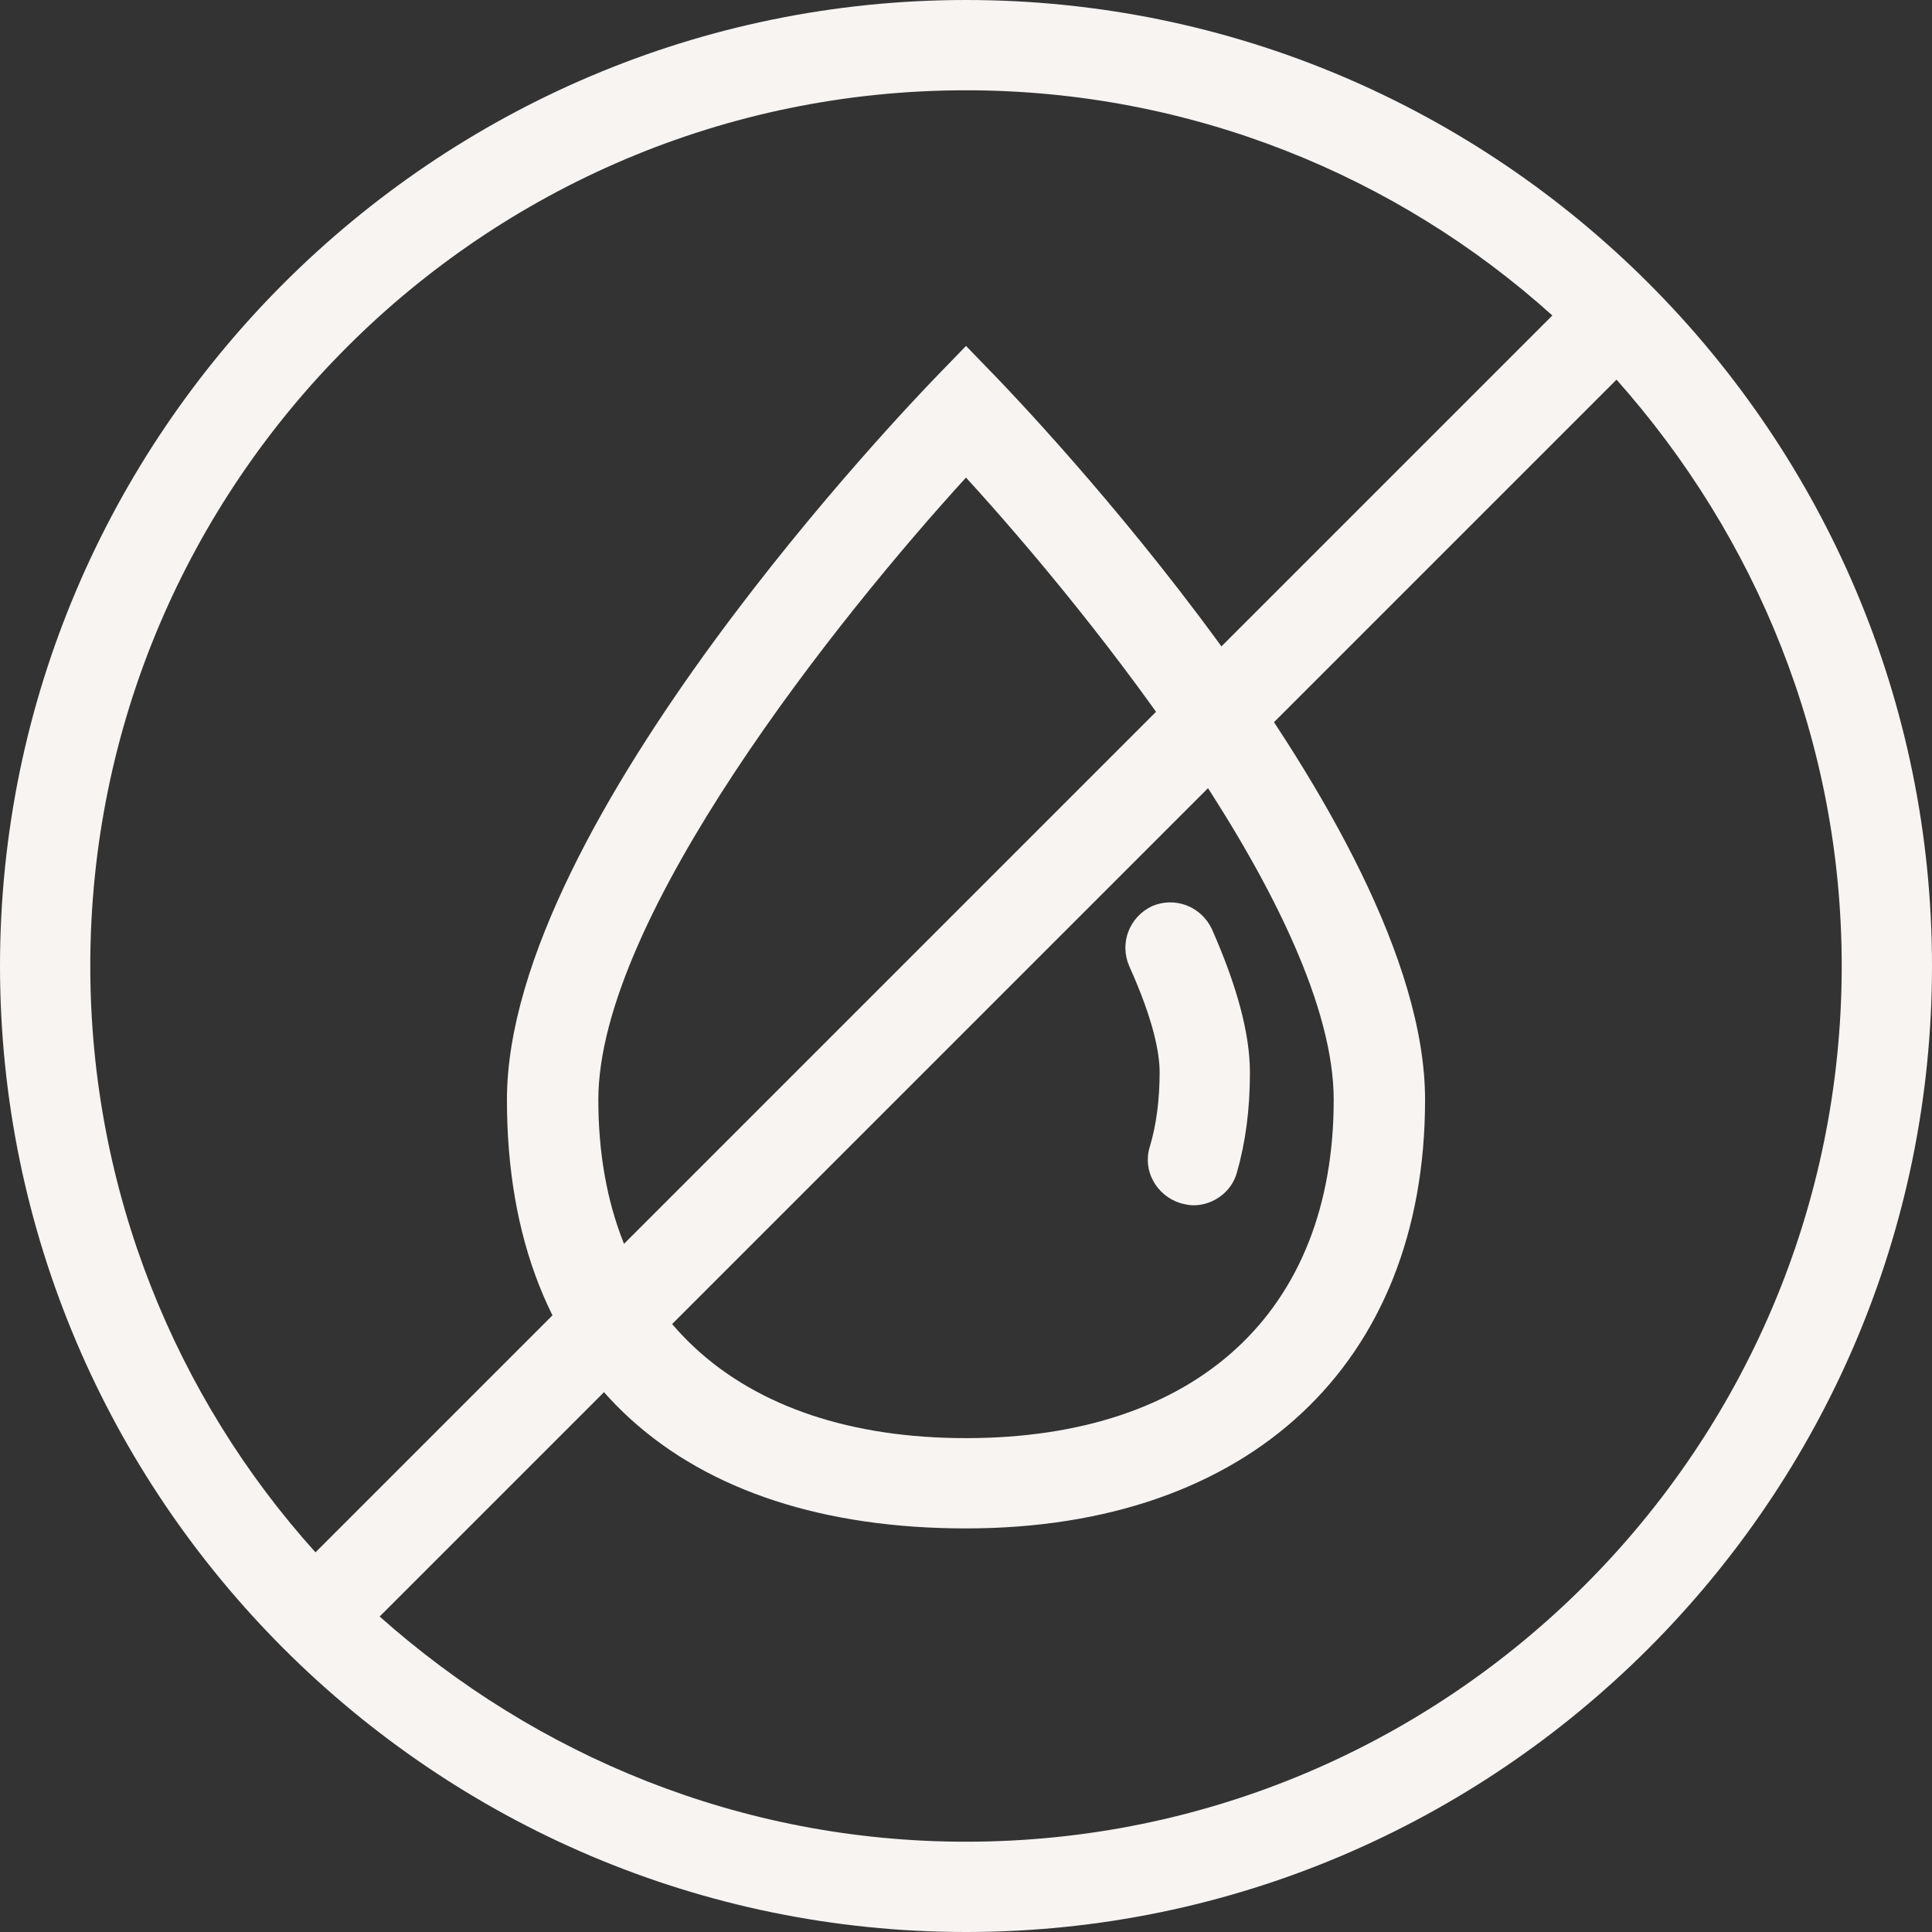 <svg xmlns="http://www.w3.org/2000/svg" fill="none" viewBox="0 0 75 75" height="75" width="75">
<rect x="0" y="0" width="75" height="75" fill="#333333" stroke="none"/>
<g clip-path="url(#clip0_308_500)">
<path fill="#F7F4F2" d="M37.5 59.333C48.48 59.333 55.321 52.956 55.321 42.694C55.321 31.883 39.443 15.456 38.767 14.738L37.5 13.429L36.233 14.738C35.558 15.456 19.679 31.841 19.679 42.694C19.679 53.547 26.52 59.333 37.5 59.333ZM37.5 18.539C42.399 23.902 51.774 35.557 51.774 42.694C51.774 50.929 46.453 55.828 37.5 55.828C28.547 55.828 23.227 50.929 23.227 42.694C23.227 35.6 32.602 23.902 37.5 18.539Z"></path>
<path fill="#F7F4F2" d="M45.017 41.596C45.017 42.694 44.89 43.665 44.637 44.51C44.341 45.439 44.89 46.41 45.819 46.706C45.988 46.748 46.157 46.79 46.326 46.79C47.086 46.79 47.804 46.284 48.015 45.524C48.353 44.341 48.522 43.074 48.522 41.638C48.522 40.118 48.015 38.26 47.044 36.064C46.621 35.177 45.608 34.797 44.721 35.177C43.834 35.6 43.454 36.613 43.834 37.5C44.806 39.654 45.017 40.92 45.017 41.638V41.596Z"></path>
<path fill="#F7F4F2" d="M37.5 0C16.85 0 0 16.85 0 37.5C0 58.15 16.85 75 37.5 75C58.15 75 75 58.15 75 37.5C75 16.85 58.193 0 37.5 0ZM12.247 60.262C6.841 54.265 3.505 46.242 3.505 37.5C3.505 18.75 18.75 3.505 37.5 3.505C46.242 3.505 54.265 6.841 60.262 12.247L12.247 60.262ZM62.753 14.738C68.159 20.819 71.495 28.758 71.495 37.5C71.495 56.25 56.25 71.495 37.5 71.495C28.758 71.495 20.819 68.159 14.738 62.753L62.753 14.738Z"></path>
</g>
<defs>
<clipPath id="clip0_308_500">
<rect fill="white" height="75" width="75"></rect>
</clipPath>
</defs>
</svg>
